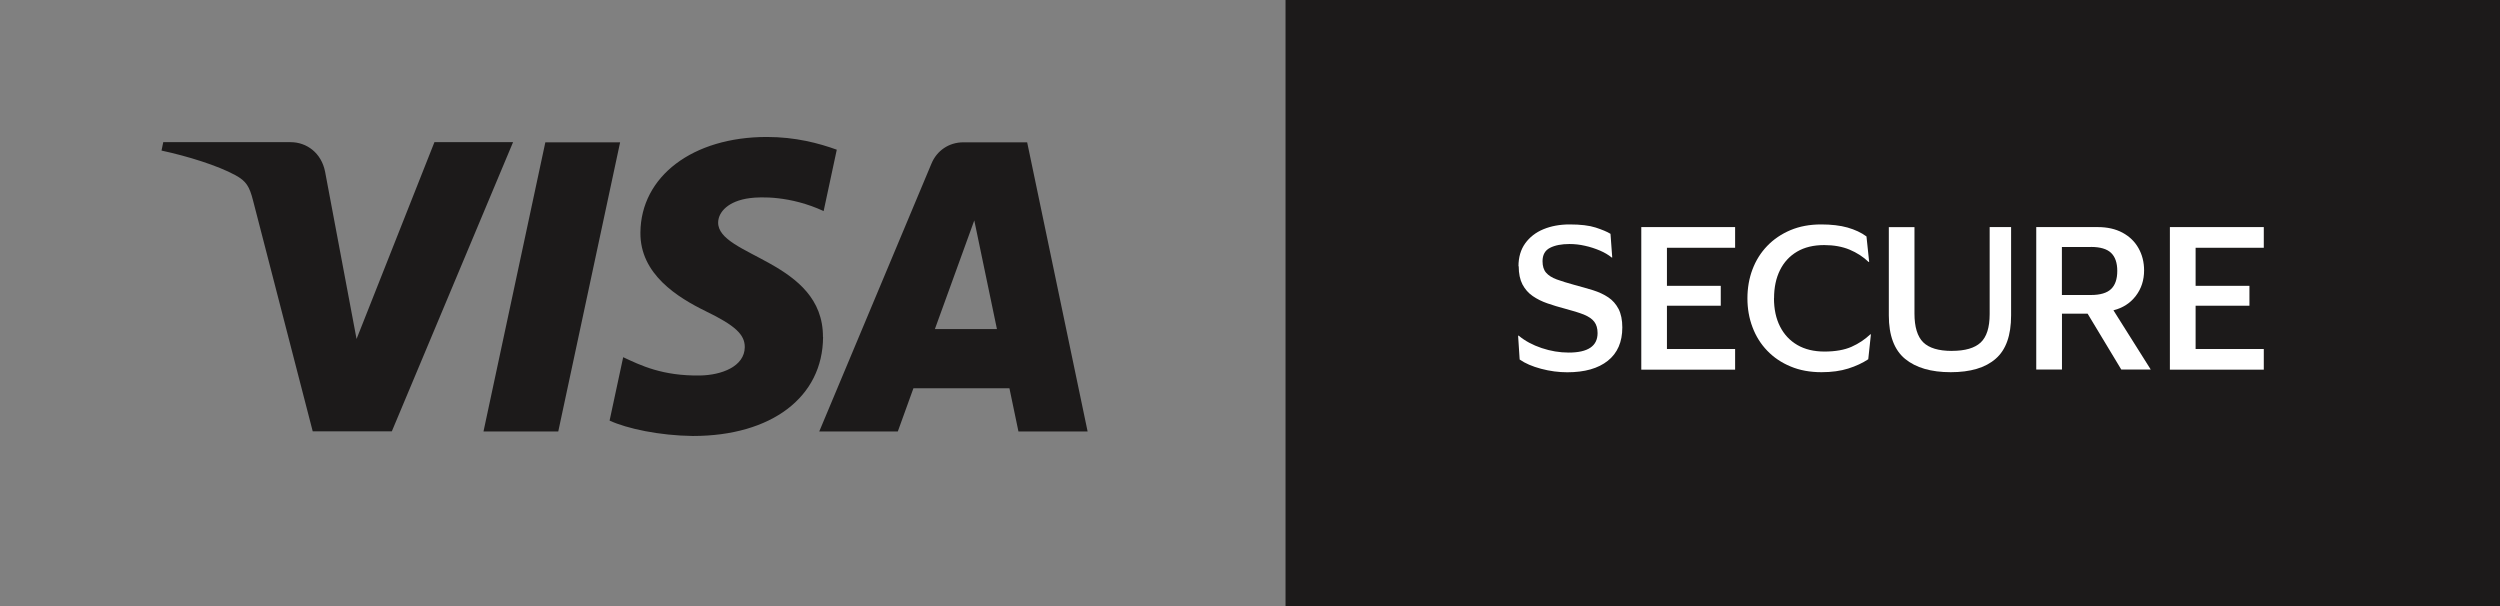 <svg width="66" height="16" viewBox="0 0 66 16" fill="none" xmlns="http://www.w3.org/2000/svg">
<rect x="0" y="0" width="66" height="16" fill="#808080" stroke="none"/>
<path d="M66 0H33.938V16H66V0Z" fill="#1C1A1A"/>
<path d="M40.088 7.029C40.088 6.791 40.147 6.59 40.265 6.425C40.383 6.261 40.544 6.135 40.748 6.051C40.952 5.967 41.182 5.925 41.439 5.925C41.725 5.925 41.953 5.952 42.125 6.007C42.294 6.063 42.426 6.116 42.517 6.173L42.563 6.798H42.548C42.464 6.729 42.359 6.667 42.238 6.615C42.114 6.563 41.984 6.519 41.845 6.489C41.706 6.457 41.571 6.442 41.436 6.442C41.223 6.442 41.052 6.475 40.92 6.543C40.788 6.61 40.723 6.729 40.723 6.897C40.723 7.026 40.754 7.127 40.817 7.199C40.879 7.271 40.973 7.331 41.098 7.377C41.223 7.422 41.377 7.471 41.562 7.521C41.737 7.568 41.902 7.615 42.056 7.662C42.209 7.71 42.344 7.773 42.459 7.85C42.574 7.927 42.663 8.029 42.73 8.157C42.795 8.284 42.829 8.447 42.829 8.645C42.829 9.028 42.702 9.321 42.447 9.524C42.192 9.727 41.837 9.828 41.377 9.828C41.148 9.828 40.918 9.798 40.685 9.736C40.452 9.674 40.263 9.593 40.119 9.491L40.078 8.862H40.094C40.261 9.001 40.464 9.11 40.7 9.189C40.937 9.268 41.173 9.308 41.413 9.308C41.922 9.308 42.176 9.137 42.176 8.793C42.176 8.67 42.147 8.571 42.09 8.496C42.034 8.42 41.94 8.357 41.813 8.304C41.684 8.254 41.518 8.202 41.312 8.148C41.151 8.106 40.997 8.059 40.853 8.009C40.707 7.959 40.579 7.895 40.464 7.816C40.349 7.737 40.26 7.635 40.193 7.509C40.128 7.383 40.094 7.224 40.094 7.029H40.088Z" fill="white"/>
<path d="M43.33 9.758V5.995H45.807V6.541H44.007V7.546H45.428V8.071H44.007V9.214H45.807V9.759H43.33V9.758Z" fill="white"/>
<path d="M46.833 7.877C46.833 8.16 46.886 8.409 46.992 8.618C47.099 8.83 47.251 8.992 47.45 9.108C47.649 9.224 47.889 9.281 48.168 9.281C48.447 9.281 48.693 9.239 48.881 9.155C49.07 9.071 49.234 8.961 49.377 8.826H49.392L49.322 9.484C49.173 9.583 48.998 9.665 48.795 9.729C48.593 9.793 48.357 9.826 48.088 9.826C47.784 9.826 47.512 9.776 47.272 9.675C47.03 9.575 46.824 9.435 46.655 9.259C46.485 9.083 46.355 8.875 46.266 8.638C46.176 8.4 46.132 8.147 46.132 7.877C46.132 7.606 46.176 7.348 46.266 7.111C46.355 6.875 46.485 6.668 46.655 6.492C46.824 6.316 47.03 6.177 47.268 6.076C47.508 5.975 47.777 5.925 48.077 5.925C48.346 5.925 48.58 5.952 48.775 6.007C48.97 6.063 49.137 6.14 49.275 6.242L49.346 6.915H49.33C49.188 6.779 49.022 6.672 48.83 6.591C48.638 6.511 48.413 6.47 48.158 6.47C47.879 6.47 47.64 6.527 47.443 6.643C47.246 6.759 47.095 6.922 46.991 7.133C46.886 7.345 46.835 7.591 46.835 7.875L46.833 7.877Z" fill="white"/>
<path d="M51.532 9.263C51.88 9.263 52.132 9.189 52.289 9.043C52.447 8.895 52.527 8.647 52.527 8.293V5.995H53.093V8.326C53.093 8.855 52.958 9.236 52.685 9.472C52.414 9.709 52.018 9.826 51.499 9.826C50.98 9.826 50.582 9.709 50.296 9.476C50.01 9.241 49.865 8.858 49.865 8.328V5.997H50.542V8.279C50.542 8.632 50.62 8.885 50.772 9.036C50.925 9.187 51.177 9.264 51.528 9.264L51.532 9.263Z" fill="white"/>
<path d="M53.757 9.758V5.995H55.38C55.632 5.995 55.851 6.044 56.035 6.143C56.218 6.242 56.359 6.378 56.456 6.551C56.554 6.724 56.604 6.92 56.604 7.138C56.604 7.395 56.532 7.62 56.386 7.811C56.24 8.002 56.043 8.13 55.795 8.192L56.78 9.756H56.002L55.113 8.281H54.436V9.756H53.759L53.757 9.758ZM55.198 6.521H54.434V7.788H55.198C55.444 7.788 55.622 7.736 55.731 7.632C55.841 7.528 55.896 7.368 55.896 7.153C55.896 6.939 55.841 6.779 55.731 6.675C55.622 6.571 55.444 6.519 55.198 6.519V6.521Z" fill="white"/>
<path d="M57.285 9.758V5.995H59.764V6.541H57.964V7.546H59.385V8.071H57.964V9.214H59.764V9.759H57.285V9.758Z" fill="white"/>
<path d="M13.545 3.753L10.344 11.388H8.256L6.681 5.295C6.585 4.921 6.503 4.783 6.213 4.624C5.737 4.366 4.954 4.124 4.264 3.975L4.31 3.753H7.671C8.098 3.753 8.484 4.038 8.582 4.531L9.413 8.949L11.469 3.753H13.543H13.545ZM21.726 8.896C21.734 6.882 18.94 6.77 18.959 5.869C18.966 5.596 19.225 5.304 19.797 5.23C20.081 5.194 20.86 5.165 21.744 5.572L22.091 3.952C21.616 3.781 21.004 3.616 20.244 3.616C18.291 3.616 16.918 4.653 16.907 6.14C16.895 7.239 17.888 7.852 18.636 8.218C19.407 8.592 19.665 8.832 19.662 9.166C19.656 9.677 19.047 9.904 18.48 9.913C17.486 9.928 16.911 9.645 16.452 9.43L16.093 11.104C16.555 11.316 17.407 11.499 18.29 11.51C20.366 11.51 21.722 10.484 21.729 8.898M26.886 11.391H28.713L27.117 3.757H25.433C25.053 3.757 24.734 3.976 24.592 4.316L21.628 11.391H23.702L24.114 10.251H26.649L26.887 11.391H26.886ZM24.681 8.687L25.721 5.819L26.319 8.687H24.681ZM16.371 3.757L14.738 11.391H12.764L14.397 3.757H16.371Z" fill="#1C1A1A"/>
</svg>
